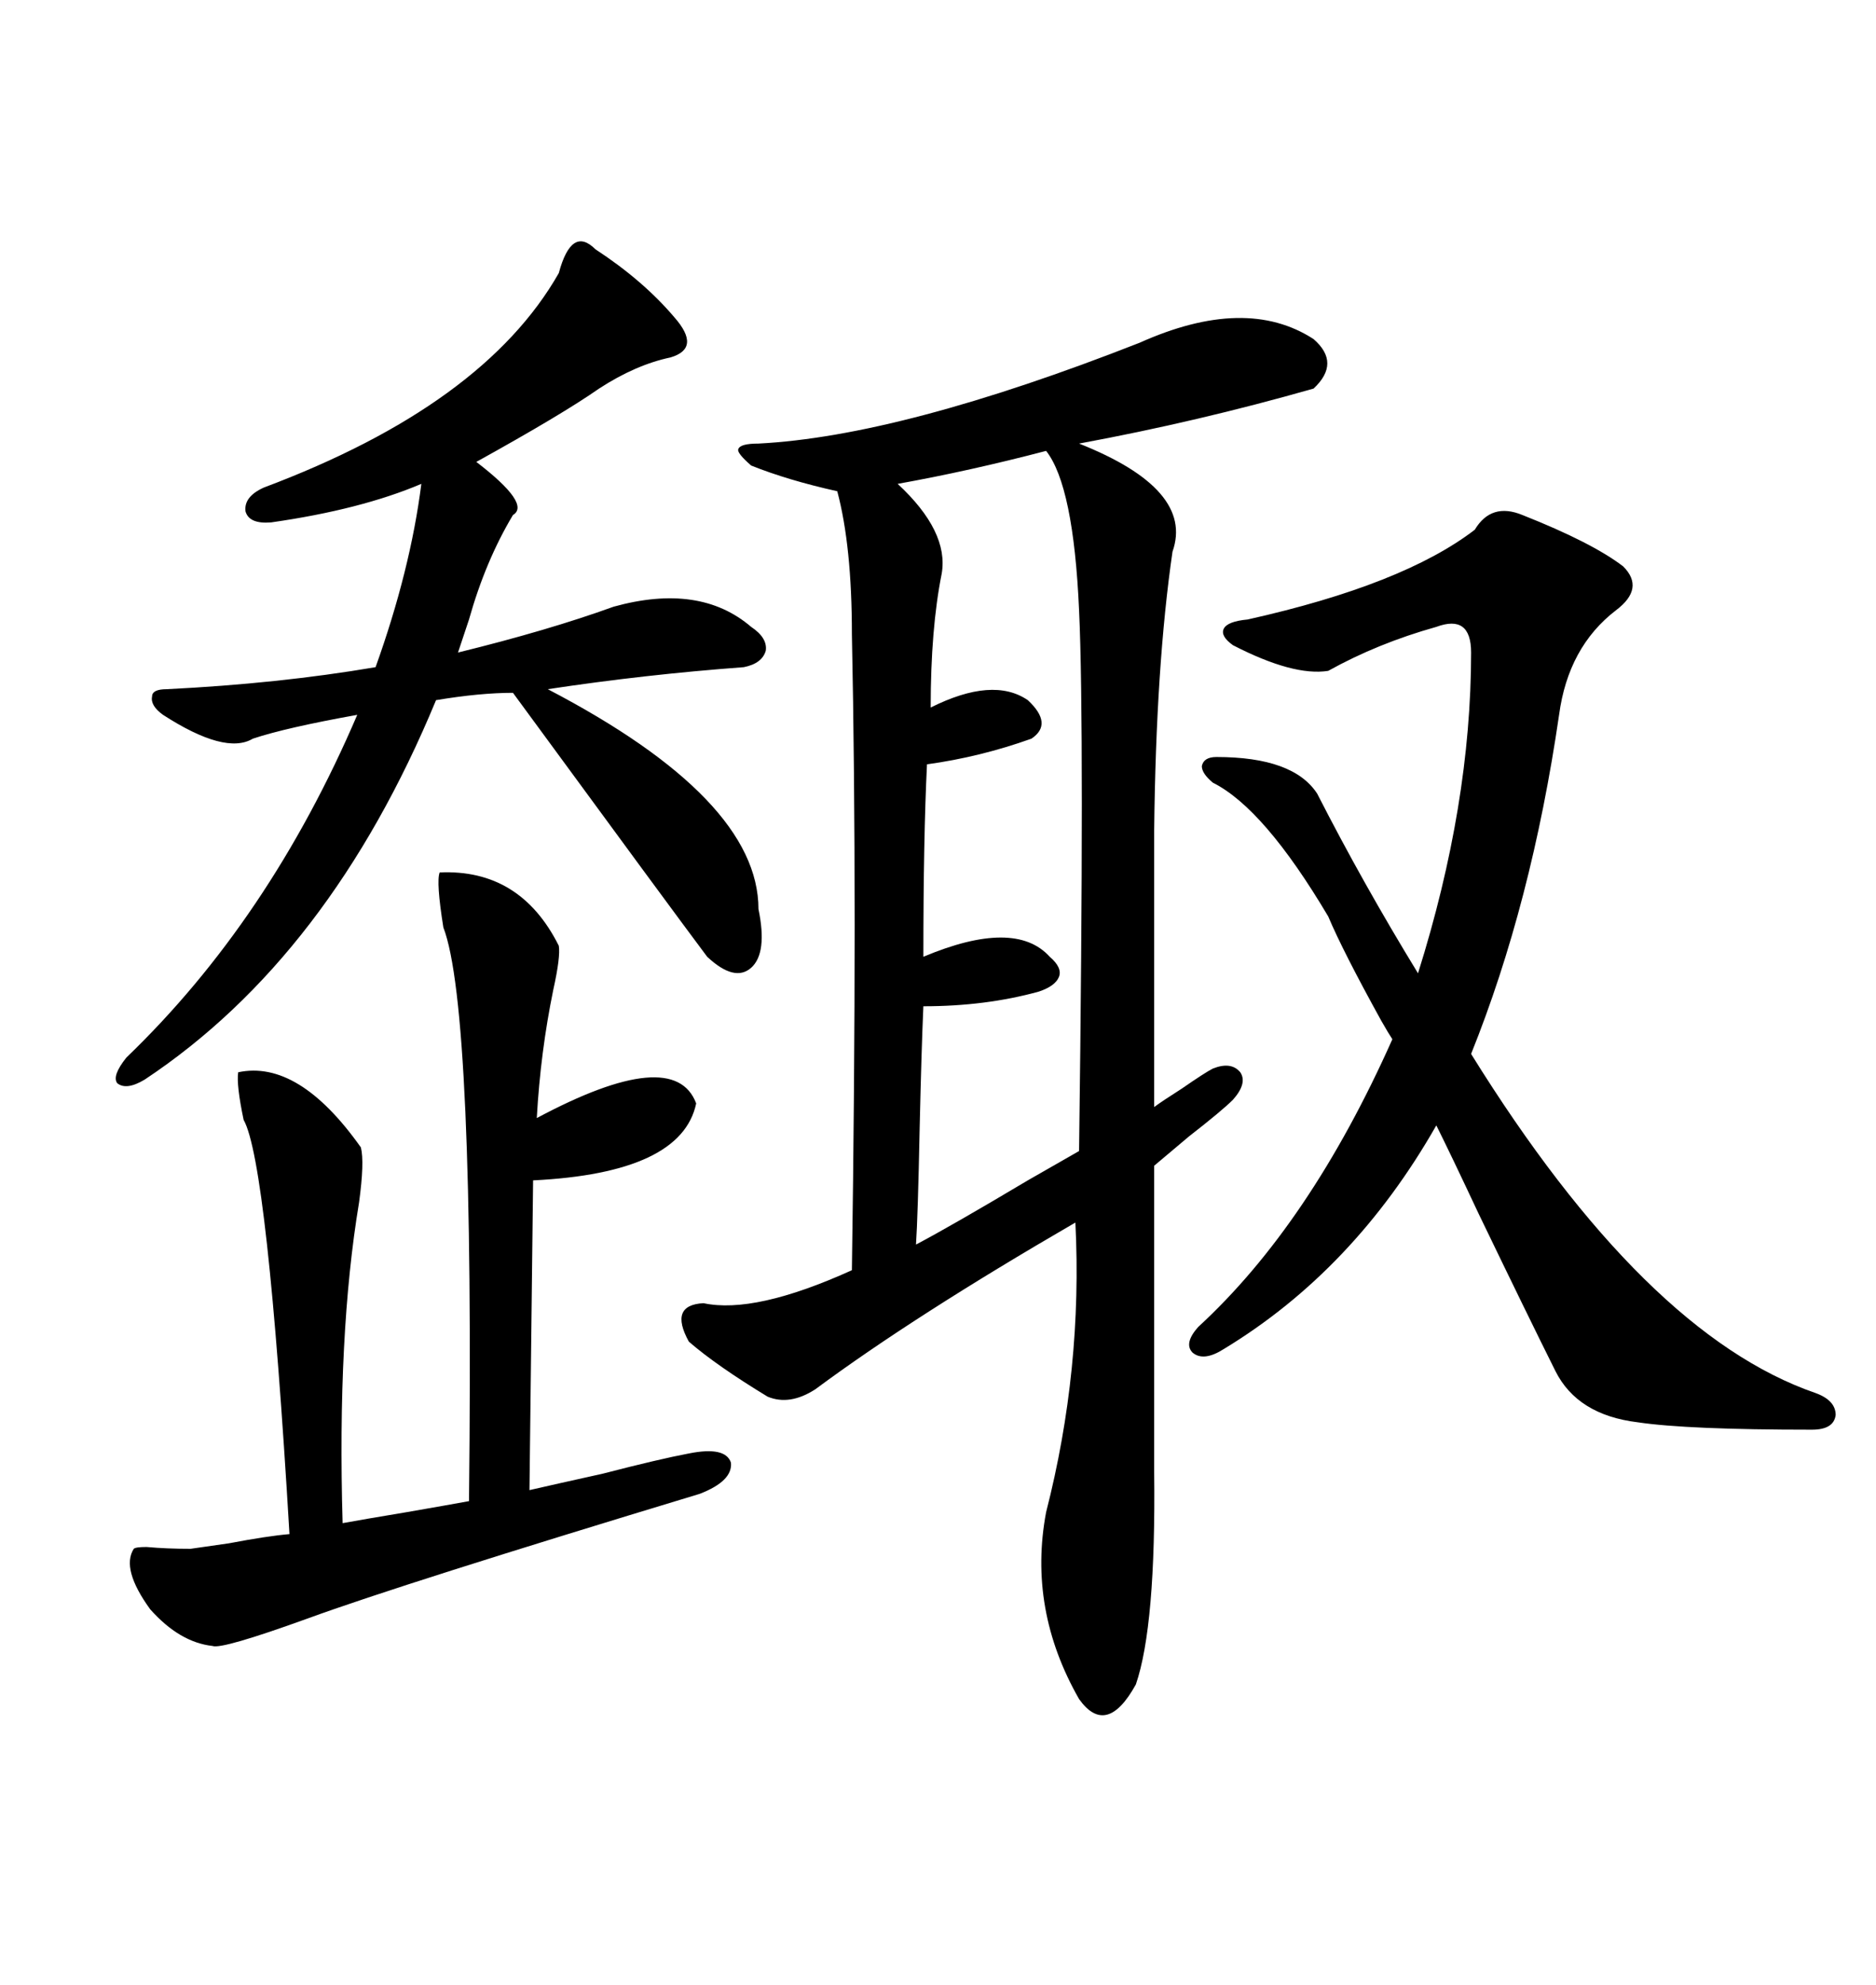 <svg xmlns="http://www.w3.org/2000/svg" xmlns:xlink="http://www.w3.org/1999/xlink" width="300" height="317.285"><path d="M210.06 54.20L210.06 54.20Q199.22 47.17 182.23 54.79L182.23 54.79Q144.14 69.73 121.29 70.90L121.29 70.90Q118.36 70.90 118.07 71.78L118.07 71.78Q117.77 72.36 120.12 74.41L120.12 74.41Q125.98 76.76 133.89 78.52L133.89 78.52Q136.23 87.30 136.23 101.37L136.23 101.37Q137.11 143.55 136.23 203.03L136.23 203.03Q120.70 210.06 112.50 208.30L112.50 208.30Q106.93 208.59 110.16 214.45L110.16 214.45Q114.55 218.26 122.75 223.24L122.75 223.24Q126.27 224.71 130.37 222.07L130.37 222.07Q146.19 210.35 171.97 195.41L171.97 195.41Q173.14 218.85 167.29 241.70L167.29 241.70Q164.36 257.23 172.56 271.58L172.56 271.58Q176.95 277.73 181.64 269.24L181.64 269.24Q184.86 259.86 184.57 235.25L184.57 235.25L184.57 186.33Q186.33 184.86 190.14 181.64L190.14 181.64Q195.41 177.54 197.17 175.78L197.17 175.78Q199.51 173.14 198.34 171.39L198.34 171.39Q196.88 169.63 193.95 170.80L193.95 170.80Q192.77 171.39 188.96 174.02L188.96 174.02Q185.74 176.07 184.57 176.95L184.57 176.95L184.57 132.71Q184.86 106.35 187.50 88.18L187.50 88.18Q191.02 78.22 172.56 70.90L172.56 70.90Q191.60 67.38 210.06 62.11L210.06 62.11Q214.45 58.01 210.06 54.20ZM210.64 126.86L210.64 126.86Q206.84 121.00 194.53 121.00L194.53 121.00Q192.48 121.00 192.19 122.46L192.19 122.46Q192.19 123.63 193.95 125.10L193.95 125.10Q202.15 129.20 212.40 146.48L212.40 146.48Q214.75 152.05 220.90 163.18L220.90 163.18Q222.07 165.23 222.66 166.11L222.66 166.11Q209.47 195.70 191.60 212.11L191.60 212.11Q189.26 214.75 190.72 216.21L190.72 216.21Q192.48 217.68 195.70 215.63L195.70 215.63Q216.50 203.03 229.69 179.88L229.69 179.88Q232.03 184.57 236.43 193.95L236.43 193.95Q244.34 210.35 248.73 219.14L248.73 219.14Q252.25 226.17 261.91 227.34L261.91 227.34Q269.82 228.52 289.75 228.52L289.75 228.52Q293.26 228.52 293.55 226.17L293.55 226.17Q293.55 223.83 290.33 222.66L290.33 222.66Q263.09 213.28 235.25 168.46L235.25 168.46Q244.92 144.43 249.32 114.26L249.32 114.26Q250.78 103.42 258.40 97.56L258.40 97.56Q263.09 94.04 259.57 90.53L259.57 90.53Q254.59 86.72 243.46 82.32L243.46 82.32Q238.48 80.27 235.84 84.67L235.84 84.67Q224.41 93.46 199.51 99.02L199.51 99.02Q196.29 99.32 195.70 100.49L195.70 100.49Q195.12 101.66 197.17 103.13L197.17 103.13Q206.84 108.11 212.40 107.23L212.40 107.23Q220.31 102.83 229.69 100.20L229.69 100.20Q235.25 98.14 235.25 104.30L235.25 104.30Q235.25 128.61 226.76 155.57L226.76 155.57Q217.97 141.21 210.64 126.86ZM98.14 96.97L98.14 96.97Q111.91 93.16 120.12 100.20L120.12 100.20Q122.75 101.95 122.46 104.00L122.46 104.00Q121.88 106.05 118.95 106.64L118.95 106.64Q103.13 107.81 87.60 110.16L87.60 110.16Q121.29 127.73 121.29 145.31L121.29 145.31Q122.75 152.34 120.12 154.69L120.12 154.69Q117.48 157.03 113.09 152.93L113.09 152.93Q107.81 145.90 82.03 110.74L82.03 110.74Q76.76 110.74 69.73 111.91L69.73 111.91Q52.73 152.93 23.14 172.56L23.14 172.56Q20.21 174.32 18.75 173.14L18.75 173.14Q17.87 171.97 20.21 169.04L20.21 169.04Q43.07 147.07 57.13 114.26L57.13 114.26Q45.70 116.31 40.43 118.07L40.43 118.07Q36.04 120.70 26.07 114.26L26.07 114.26Q24.02 112.79 24.32 111.33L24.32 111.33Q24.32 110.16 26.66 110.16L26.66 110.16Q44.53 109.28 60.06 106.64L60.06 106.64Q65.63 91.11 67.38 77.34L67.38 77.34Q57.71 81.45 43.36 83.50L43.36 83.50Q39.84 83.79 39.26 81.74L39.26 81.74Q38.96 79.39 42.19 77.93L42.19 77.93Q77.34 64.75 89.36 43.65L89.36 43.65Q91.41 36.04 95.21 39.84L95.21 39.84Q102.83 44.82 107.81 50.68L107.81 50.68Q112.21 55.66 107.23 57.13L107.23 57.13Q101.66 58.30 95.80 62.11L95.80 62.11Q89.94 66.21 76.17 73.83L76.17 73.83Q84.96 80.57 82.03 82.32L82.03 82.32Q77.64 89.65 75 99.02L75 99.02L73.24 104.30Q87.60 100.78 98.14 96.97ZM21.39 247.56L21.39 247.56Q21.68 247.27 23.44 247.27L23.44 247.27Q26.66 247.56 30.47 247.56L30.47 247.56Q32.52 247.27 36.62 246.68L36.62 246.68Q42.77 245.51 46.29 245.21L46.29 245.21Q42.77 185.74 38.96 179.00L38.96 179.00Q37.79 173.44 38.09 171.39L38.09 171.39Q47.75 169.34 57.71 183.40L57.71 183.40Q58.30 185.74 57.42 192.19L57.42 192.19Q53.91 213.28 54.79 243.46L54.79 243.46Q58.01 242.87 65.04 241.70L65.04 241.70Q71.78 240.53 75 239.94L75 239.94Q75.88 161.13 70.90 148.24L70.90 148.24Q69.73 140.92 70.31 139.45L70.31 139.45Q83.20 138.87 89.36 151.17L89.36 151.17Q89.65 152.93 88.48 158.20L88.48 158.20Q86.43 168.16 85.84 178.71L85.84 178.71Q107.81 166.99 111.33 176.37L111.33 176.37Q108.98 187.50 85.25 188.67L85.25 188.67L84.67 238.18Q88.48 237.30 96.39 235.55L96.39 235.55Q105.47 233.20 110.16 232.32L110.16 232.32Q116.02 231.15 116.89 233.79L116.89 233.79Q117.19 236.72 111.91 238.77L111.91 238.77Q64.45 253.13 49.22 258.69L49.22 258.69Q35.45 263.67 33.98 263.09L33.98 263.09Q28.71 262.50 24.02 257.23L24.02 257.23Q19.34 250.78 21.39 247.56ZM167.29 72.07L167.29 72.07Q171.68 77.64 172.56 97.56L172.56 97.56Q173.44 116.31 172.56 183.98L172.56 183.98Q170.51 185.16 164.36 188.67L164.36 188.67Q152.05 196.00 146.48 198.93L146.48 198.93Q146.78 194.53 147.07 180.18L147.07 180.18Q147.36 167.58 147.66 160.84L147.66 160.84Q157.62 160.84 166.11 158.50L166.11 158.50Q168.75 157.62 169.34 156.15L169.34 156.15Q169.92 154.69 167.87 152.93L167.87 152.93Q162.30 146.78 147.66 152.93L147.66 152.93Q147.66 133.89 148.24 122.17L148.24 122.17Q156.74 121.00 164.94 118.07L164.94 118.07Q168.46 115.72 164.36 111.91L164.36 111.91Q158.79 108.11 148.83 113.09L148.83 113.09Q148.83 100.49 150.59 91.70L150.59 91.70Q151.76 84.96 143.55 77.34L143.55 77.34Q154.98 75.29 167.29 72.07Z"/></svg>